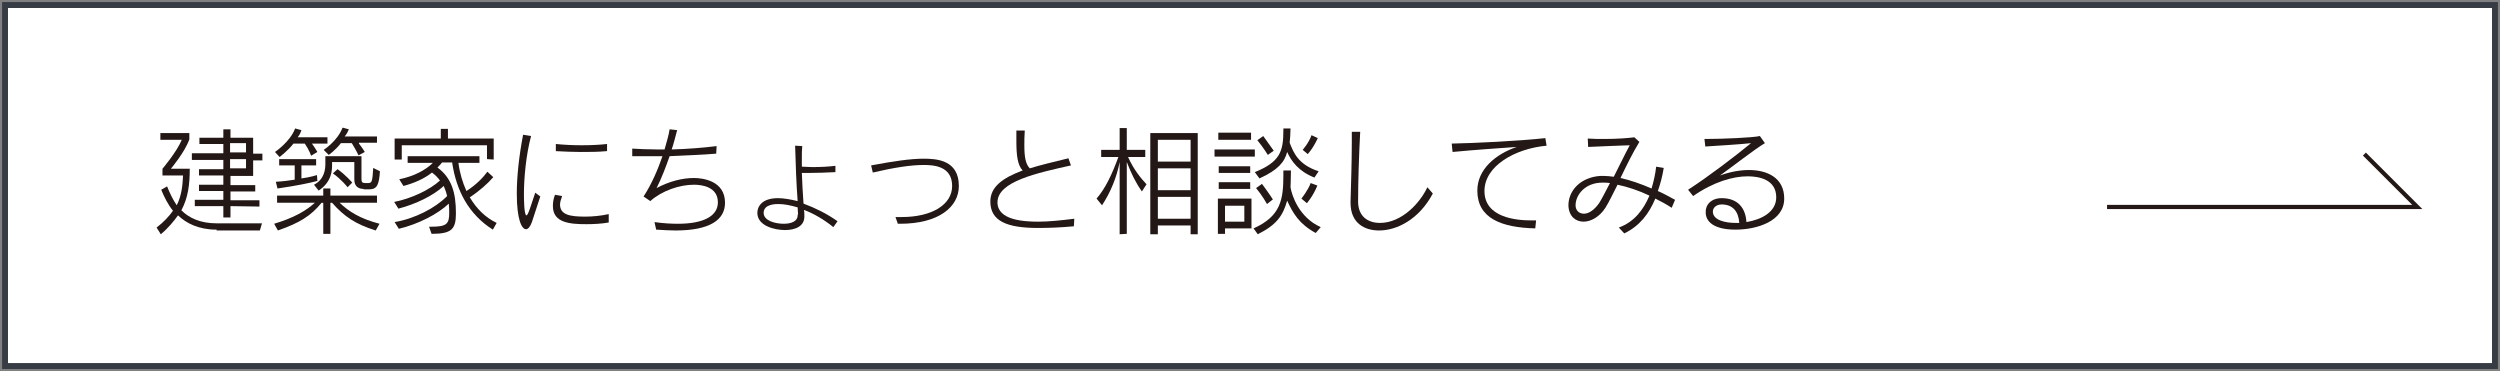 <?xml version="1.0" encoding="utf-8"?>
<!-- Generator: Adobe Illustrator 27.4.1, SVG Export Plug-In . SVG Version: 6.00 Build 0)  -->
<svg version="1.1" id="レイヤー_1" xmlns="http://www.w3.org/2000/svg" xmlns:xlink="http://www.w3.org/1999/xlink" x="0px"
	 y="0px" viewBox="0 0 595.5 88.4" style="enable-background:new 0 0 595.5 88.4;" xml:space="preserve">
<rect x="0" y="0" width="595.5" height="88.4" fill="#808080" stroke="none"/>
<style type="text/css">
	.st0{fill:#FFFFFF;}
	.st1{fill:#231815;}
	.st2{fill:#373B43;}
	.st3{fill:none;stroke:#231815;stroke-miterlimit:10;}
</style>
<polyline class="st0" points="593.6,1.9 593.6,86.5 1.9,86.5 1.9,1.9 593.6,1.9 "/>
<g id="レイヤー_1_00000118365874069498761290000015832354260252674210_">
	<g>
		<path class="st1" d="M51.6,54.7c-4.3,0-7.2-1.5-9.2-3.4c-1,1.4-2.4,3.1-4.1,4.5l-1-1.6c1.7-1.3,3-2.7,3.9-4
			c-1.2-1.5-2.1-3.3-2.8-5l1.4-0.8c0.6,1.5,1.4,3.2,2.3,4.5c1.2-2.4,1.4-4.9,1.5-7.1h-4.9v-1.6c0,0,3.4-4,4.6-6.9h-5.1v-1.6h6.9v1.5
			c-1.1,3.1-4.4,7-4.4,7h4.5c0,3.8-0.4,6.9-2,9.9c1.8,1.8,4.5,3.1,8.4,3.1h10.8l-0.5,1.7H51.6V54.7z M54.9,49.1v2.7h-1.7v-2.7h-6.8
			v-1.5h6.8v-2.1h-5.8V44h5.8v-2.2h-5.8v-1.5h5.8v-2.2h-7.5v-1.6h7.5v-2.2h-5.7v-1.5h5.7v-2h1.7v2h5.4v3.8h2.2v1.6h-2.2v3.7h-5.4
			v2.2h5.9v1.5h-5.9v2.1h6.9v1.5L54.9,49.1L54.9,49.1z M58.6,34.1h-3.8v2.2h3.8V34.1z M58.6,37.9h-3.8v2.2h3.8V37.9z"/>
		<path class="st1" d="M89.5,54.9c-4.8-1.5-7.5-3.3-10.4-6.6h-0.4v7.4H77v-7.4h-0.4c-2.6,3.2-5.3,4.8-10.4,6.6l-0.9-1.6
			c4.7-1.4,7.6-3.1,9.7-5h-9v-1.7h11v-1.7h1.7v1.7h11.1v1.7h-8.9c2.2,2.1,4.9,3.8,9.5,5L89.5,54.9z M74.3,34.2c0.6,0.8,1.3,2,1.3,2
			l-1.5,0.9c0,0-0.4-1.3-1.5-2.9h-2.7c-1.2,1.6-3.3,3.2-3.3,3.2l-1.1-1.2c0,0,3.6-2.4,4.8-5.6l1.5,0.4c-0.2,0.6-0.4,1.1-0.9,1.7H78
			v1.5H74.3z M75.6,43.1c-1.9,0.5-4.7,1.1-9.5,1.8l-0.4-1.6c1.7-0.1,3.2-0.3,4.5-0.5v-3.4h-3.7v-1.5h8.8v1.5h-3.5v3.1
			c2.2-0.3,3.7-0.8,3.7-0.8L75.6,43.1L75.6,43.1z M86.6,45c-1.2,0-2.2-0.6-2.2-2.2v-4.2h-5.3v0.7c0,1.1,0,4-3.2,6.1L74.8,44
			c2.5-1.3,2.7-3.7,2.7-5v-1.8h8.6v5.4c0,0.8,0.2,1,0.9,1h0.8c0.9,0,0.9-0.8,1.1-3.6l1.6,0.8c-0.2,3-0.6,4.3-2.5,4.3h-1.4V45z
			 M85.5,34.2c0.8,1,1.4,2,1.4,2L85.4,37c0,0-0.5-1.1-1.6-2.9h-2.6c-1.3,1.7-2.9,2.8-2.9,2.8l-1.2-1.2c0,0,3.3-2.1,4.5-5.3l1.5,0.4
			c-0.3,0.6-0.4,1-1,1.7h7.7V34h-4.3V34.2z M82.8,44.6c0,0-1.5-1.9-3.5-3.3l1.1-1c2,1.4,3.5,3.2,3.5,3.2L82.8,44.6z"/>
		<path class="st1" d="M117.4,54.7c-5.7-3.6-8.7-9.2-9.7-16h-2.4c-0.3,0.4-0.7,0.8-1.1,1.2c3.4,2.5,4.4,6,4.4,10.9
			c0,3.8-1,4.9-5.8,4.9l-0.6-1.7h0.5c3.6,0,4.3-0.6,4.3-3.2c0-0.8,0-1.5-0.1-2.3c-2.6,2.5-7.3,4.9-11.9,6l-1-1.6
			c4.8-0.8,9.8-3.4,12.5-6.2c-0.2-0.9-0.5-1.7-0.8-2.4c-2.5,2.3-6.6,4.3-10.8,5.4l-1-1.6c4.1-0.8,8.5-2.9,10.9-5.1
			c-0.5-0.7-1.1-1.3-1.9-1.9c-1.9,1.5-4.2,2.5-6.8,3.2l-1-1.6c3.5-0.7,6.3-2.2,8-3.9h-6v-1.6h17.1v1.6h-5c0.3,2.4,1,4.7,1.9,6.7
			c2.2-1.4,3.9-3.1,5-4.6l1.4,1.3c-1.3,1.5-3.3,3.3-5.6,4.8c1.6,2.7,3.7,4.8,6.4,6.1L117.4,54.7z M116,37.9v-3.3H95.7V38H94v-5h11
			v-2.3h1.7V33h10.9v5L116,37.9L116,37.9z"/>
		<path class="st1" d="M128.7,46.8c-0.8,2.3-1.3,4.1-2,6.1c-0.4,1.1-0.9,1.7-1.4,1.7c-1,0-2.2-2.2-2.2-8.5c0-3.9,0.5-8.8,1.5-14
			l1.9,0.3c-1.2,4.5-1.7,10-1.7,13.9c0,0.5,0,5,0.6,5c0.4,0,1-2.2,2.1-5.4L128.7,46.8z M145,53c-1.7,0.3-3.6,0.4-5.3,0.4
			c-3.9,0-8-0.3-8-4.3c0-0.8,0.1-1.7,0.5-2.7l1.7,0.3c-0.3,0.8-0.5,1.5-0.5,2c0,2.5,2.4,2.9,6,2.9c1.8,0,3.8-0.2,5.6-0.6V53z
			 M144.5,36c-2,0.2-4.1,0.2-6.2,0.2c-2,0-3.9-0.1-5.9-0.2v-1.7c1.9,0.2,4.1,0.3,6.2,0.3c2.2,0,4.2-0.1,6-0.3V36H144.5z"/>
		<path class="st1" d="M155.9,52.9c2.1,0.3,3.9,0.4,5.6,0.4c6.2,0,9.5-1.9,9.5-5.1c0-3.7-3.8-4.2-5.7-4.2c-3.4,0-7.6,1.4-10.4,3.9
			l-1.6-1.1c1.9-2.9,3.4-6.4,4.5-9.6c-1.2,0-2.4,0-3.6,0c-1.2,0-2.4,0-3.6,0v-1.8c1.8,0.1,3.8,0.2,6,0.2c0.6,0,1.1,0,1.7,0
			c0.5-1.8,1-3.4,1.2-4.8l1.8,0.2c-0.4,1.5-0.8,3.1-1.3,4.6c3.7-0.1,7.5-0.4,10.7-0.8l-0.1,1.8c-3.4,0.3-7.3,0.4-11.1,0.6
			c-0.9,2.6-1.9,5.2-3.1,7.6c3-1.6,6.1-2.4,8.9-2.4c2,0,7.4,0.6,7.4,5.9c0,4-3.5,6.6-11.8,6.6c-1.4,0-2.9-0.1-4.6-0.2L155.9,52.9z"
			/>
		<path class="st1" d="M198.5,54.1c-2.2-1.8-4.8-3.3-7-4.1c0.1,0.4,0.1,0.9,0.1,1.3v0.3c0,2.2-2,3.2-4.6,3.2c-2.5,0-6.6-1-6.6-4.1
			c0-1.4,1-3.5,4.9-3.5c1.4,0,3,0.3,4.7,0.7c-0.3-3.8-0.5-9.3-0.6-13.2l1.7,0.1c-0.1,0.9-0.1,1.8-0.1,2.9c0,0.6,0,1.2,0,2
			c0.8,0,1.7,0.1,2.5,0.1c1.9,0,3.9-0.1,5.5-0.3V41c-2.1,0.1-4.3,0.2-6.6,0.2c-0.5,0-0.9,0-1.4,0c0.1,2.2,0.2,4.9,0.4,7.3
			c2.7,1,5.6,2.4,8.1,4.2L198.5,54.1z M190.1,51.1c0-0.4-0.1-1-0.1-1.7c-1.7-0.5-3.2-0.8-4.6-0.8c-0.6,0-3.5,0-3.5,2.1
			c0,1.9,2.8,2.6,4.8,2.6c1.8,0,3.3-0.6,3.3-2v-0.2C190,51.1,190.1,51.1,190.1,51.1z"/>
		<path class="st1" d="M213.9,53.4l-0.6-1.7c0.5,0,1,0,1.5,0c7.1,0,12-2.9,12-7.4c0-4.8-4.5-5-6.8-5c-3,0-7,0.6-12.1,1.8l-0.4-1.7
			c5.3-1,9.4-1.6,12.5-1.6s8.4,0.3,8.4,6.5c0,5-4.8,9-14,9h-0.5L213.9,53.4L213.9,53.4z"/>
		<path class="st1" d="M255.8,53.9c-3.2,0.3-6,0.4-8.5,0.4c-7.4,0-11.4-1.6-11.4-6.3c0-3.5,2.9-5.6,7.7-7.4
			c-1.2-1.2-1.5-3.6-1.5-6.9c0-0.8,0-1.7,0-2.6h2c-0.1,1.3-0.1,2.5-0.1,3.5c0,2.8,0.3,4.5,1.3,5.5c2.2-0.7,5.5-1.5,9.2-2.4l0.6,1.7
			c-8,1.8-17.5,3.8-17.5,8.8c0,4.2,6.1,4.6,9.7,4.6c2.5,0,5.4-0.3,8.6-0.7L255.8,53.9z"/>
		<path class="st1" d="M266.7,55.8V38.6c-0.7,3.6-2.1,7.1-4.2,10.3l-1.3-1.6c2.1-2.4,3.7-5.8,5.2-9.9h-4.1v-1.7h4.4v-5.2h1.7v5.2
			h4.4v1.7h-4.1c1.4,3.1,3.1,5.1,4.4,6.5l-1.1,1.7c-1.5-2.1-2.5-4.2-3.6-7v17.1L266.7,55.8L266.7,55.8z M283.6,55.8v-2.1h-7.8v2.1
			H274V31.7h11.3v24.1C285.3,55.8,283.6,55.8,283.6,55.8z M283.6,33.3h-7.8v5.2h7.8V33.3z M283.6,40.1h-7.8v5.2h7.8V40.1z
			 M283.6,46.9h-7.8v5.2h7.8V46.9z"/>
		<path class="st1" d="M289.3,37.3v-1.7h9.6v1.7H289.3z M291.8,54.4v1.3h-1.7v-8.4h8v7.1H291.8z M290.2,33.3v-1.7h7.8v1.7H290.2z
			 M290.3,41.2v-1.6h7.5v1.6H290.3z M290.3,45v-1.6h7.5V45H290.3z M296.4,49h-4.6v3.8h4.6V49z M313.4,55.5c-4-2.2-5.4-4.7-6.8-7.7
			c-1,3.5-2.4,5.7-7,8l-1-1.4c6.5-2.9,7.1-6.9,7.1-12.7v-1.1h1.8c0,1.8-0.1,4-0.1,4c0.3,1.9,2,7.2,7.2,9.5L313.4,55.5z M313.1,42.3
			c-3.8-1.5-5.5-3.9-6.5-6.1c-0.6,2.4-2.2,4.3-6.6,6.3l-1.1-1.5c5.9-2.4,6.8-4.8,6.8-9.9v-0.5h1.7c0,1.3-0.1,2.2-0.2,3.4
			c0.9,2.3,2,5.2,6.9,6.8L313.1,42.3z M301.8,48.6c0,0-1.1-2-2.6-3.8l1.4-1c1.5,2,2.6,3.7,2.6,3.7L301.8,48.6z M302,36.9
			c0,0-1.1-1.8-2.5-3.5l1.4-1c1.3,1.8,2.5,3.5,2.5,3.5L302,36.9z M310,47.3c0,0,1.6-2,2.2-3.7l1.6,0.6c-1,2.5-2.5,4.2-2.5,4.2
			L310,47.3z M310.3,35.7c0,0,1.5-1.7,2.1-3.5l1.5,0.7c-1.2,2.6-2.4,3.8-2.4,3.8L310.3,35.7z"/>
		<path class="st1" d="M341.3,46.1c-3.3,6.2-8.6,8.8-12.8,8.8c-3.3,0-6.8-1.6-6.8-6.6V48c0.1-3.8,0.3-9.2,0.3-14.2
			c0-0.8,0-1.6,0-2.4h2c-0.3,5.6-0.5,12.1-0.5,16.5V48c0,3.6,2.4,5.1,5.2,5.1c5.2,0,9.6-4.8,11.3-8.5L341.3,46.1z"/>
		<path class="st1" d="M365.7,54.4c-8.1-0.2-13.8-2.4-13.8-9c0-5.1,4.4-8.7,9.4-10.4c-4.3,0.3-10.1,0.7-15.3,1.2l-0.2-2
			c5.4-0.1,15.8-0.6,22.3-1.3l0.3,1.8c-7.5,0.7-14.8,4.8-14.8,10.8c0,6.4,7.7,7,11.2,7c0.4,0,0.8,0,1.1,0L365.7,54.4z"/>
		<path class="st1" d="M398.2,49.5c-1.2-0.8-2.5-1.5-3.9-2.2c-1.5,3.6-3.7,6.5-7.4,8.3l-1.3-1.4c3.6-1.3,5.8-4.1,7.3-7.6
			c-2.5-1.2-5.2-2.1-7.6-2.6c-1.1,2.1-2,4.1-2.9,5.5c-1.4,2.2-3.5,3.3-5.2,3.3c-1.9,0-3.5-1.3-3.6-3.8v-0.1c0-3.1,2.3-6.2,6.7-6.9
			c0.5-0.1,1.1-0.1,1.7-0.1c0.8,0,1.5,0.1,2.4,0.2c1.3-2.5,2.6-5.3,3.8-7.5c-2.6,0.1-5.7,0.2-9.9,0.4l-0.1-2
			c1.2,0.1,2.7,0.1,4.1,0.1c2.7,0,5.6-0.2,7-0.4l1.2,1.1c-1.6,2.6-3.1,5.7-4.5,8.6c2.3,0.5,4.9,1.4,7.4,2.5c0.5-1.7,0.9-3.4,1.1-5.2
			l1.8,0.3c-0.3,1.9-0.8,3.8-1.4,5.5c1.4,0.6,2.8,1.4,4.1,2.1L398.2,49.5z M375.3,48.9c0,1.2,0.8,2,2,2c1.1,0,2.4-0.8,3.6-2.5
			c0.7-1.1,1.6-2.9,2.6-4.8c-0.6-0.1-1.2-0.1-1.8-0.1C377.5,43.5,375.3,46.5,375.3,48.9L375.3,48.9z"/>
		<path class="st1" d="M410.1,47.2c3.8,0,5.7,2.3,5.9,5.7c3.6-0.6,7.1-2.4,7.1-5.9c0-4.3-4.2-5-6.8-5c-3.5,0-8.1,1.3-13,4.7
			l-1.2-1.5c4.8-3.1,11.1-7.9,15-11.1c-2.7,0.3-7.9,0.6-10.9,0.8l-0.2-1.8h0.5c3.6,0,11.1-0.3,12.7-0.7l1.2,1.7
			c-2.4,1.4-8,5.8-10.7,7.7c2.5-0.9,4.8-1.3,6.9-1.3c4.3,0,8.4,1.8,8.4,6.8c0,5.4-6.5,7.4-11.6,7.4c-5.3,0-7.1-2-7.1-4.1
			C406.2,48.8,407.6,47.2,410.1,47.2L410.1,47.2z M410.1,48.7c-1.3,0-2.1,0.8-2.1,1.7c0,2.1,3.1,2.7,5.4,2.7c0.3,0,0.6,0,0.9,0
			C414.1,50.3,412.7,48.7,410.1,48.7z"/>
	</g>
	<g>
		<g>
			<path class="st2" d="M593.6,1.9v84.6H1.9V1.9H593.6 M595,0.5H0.5v87.4H595V0.5L595,0.5z"/>
		</g>
	</g>
</g>
<g id="レイヤー_6">
	<g>
		<polyline class="st3" points="501.9,49.3 575.8,49.3 563.2,36.7 		"/>
	</g>
</g>
</svg>
